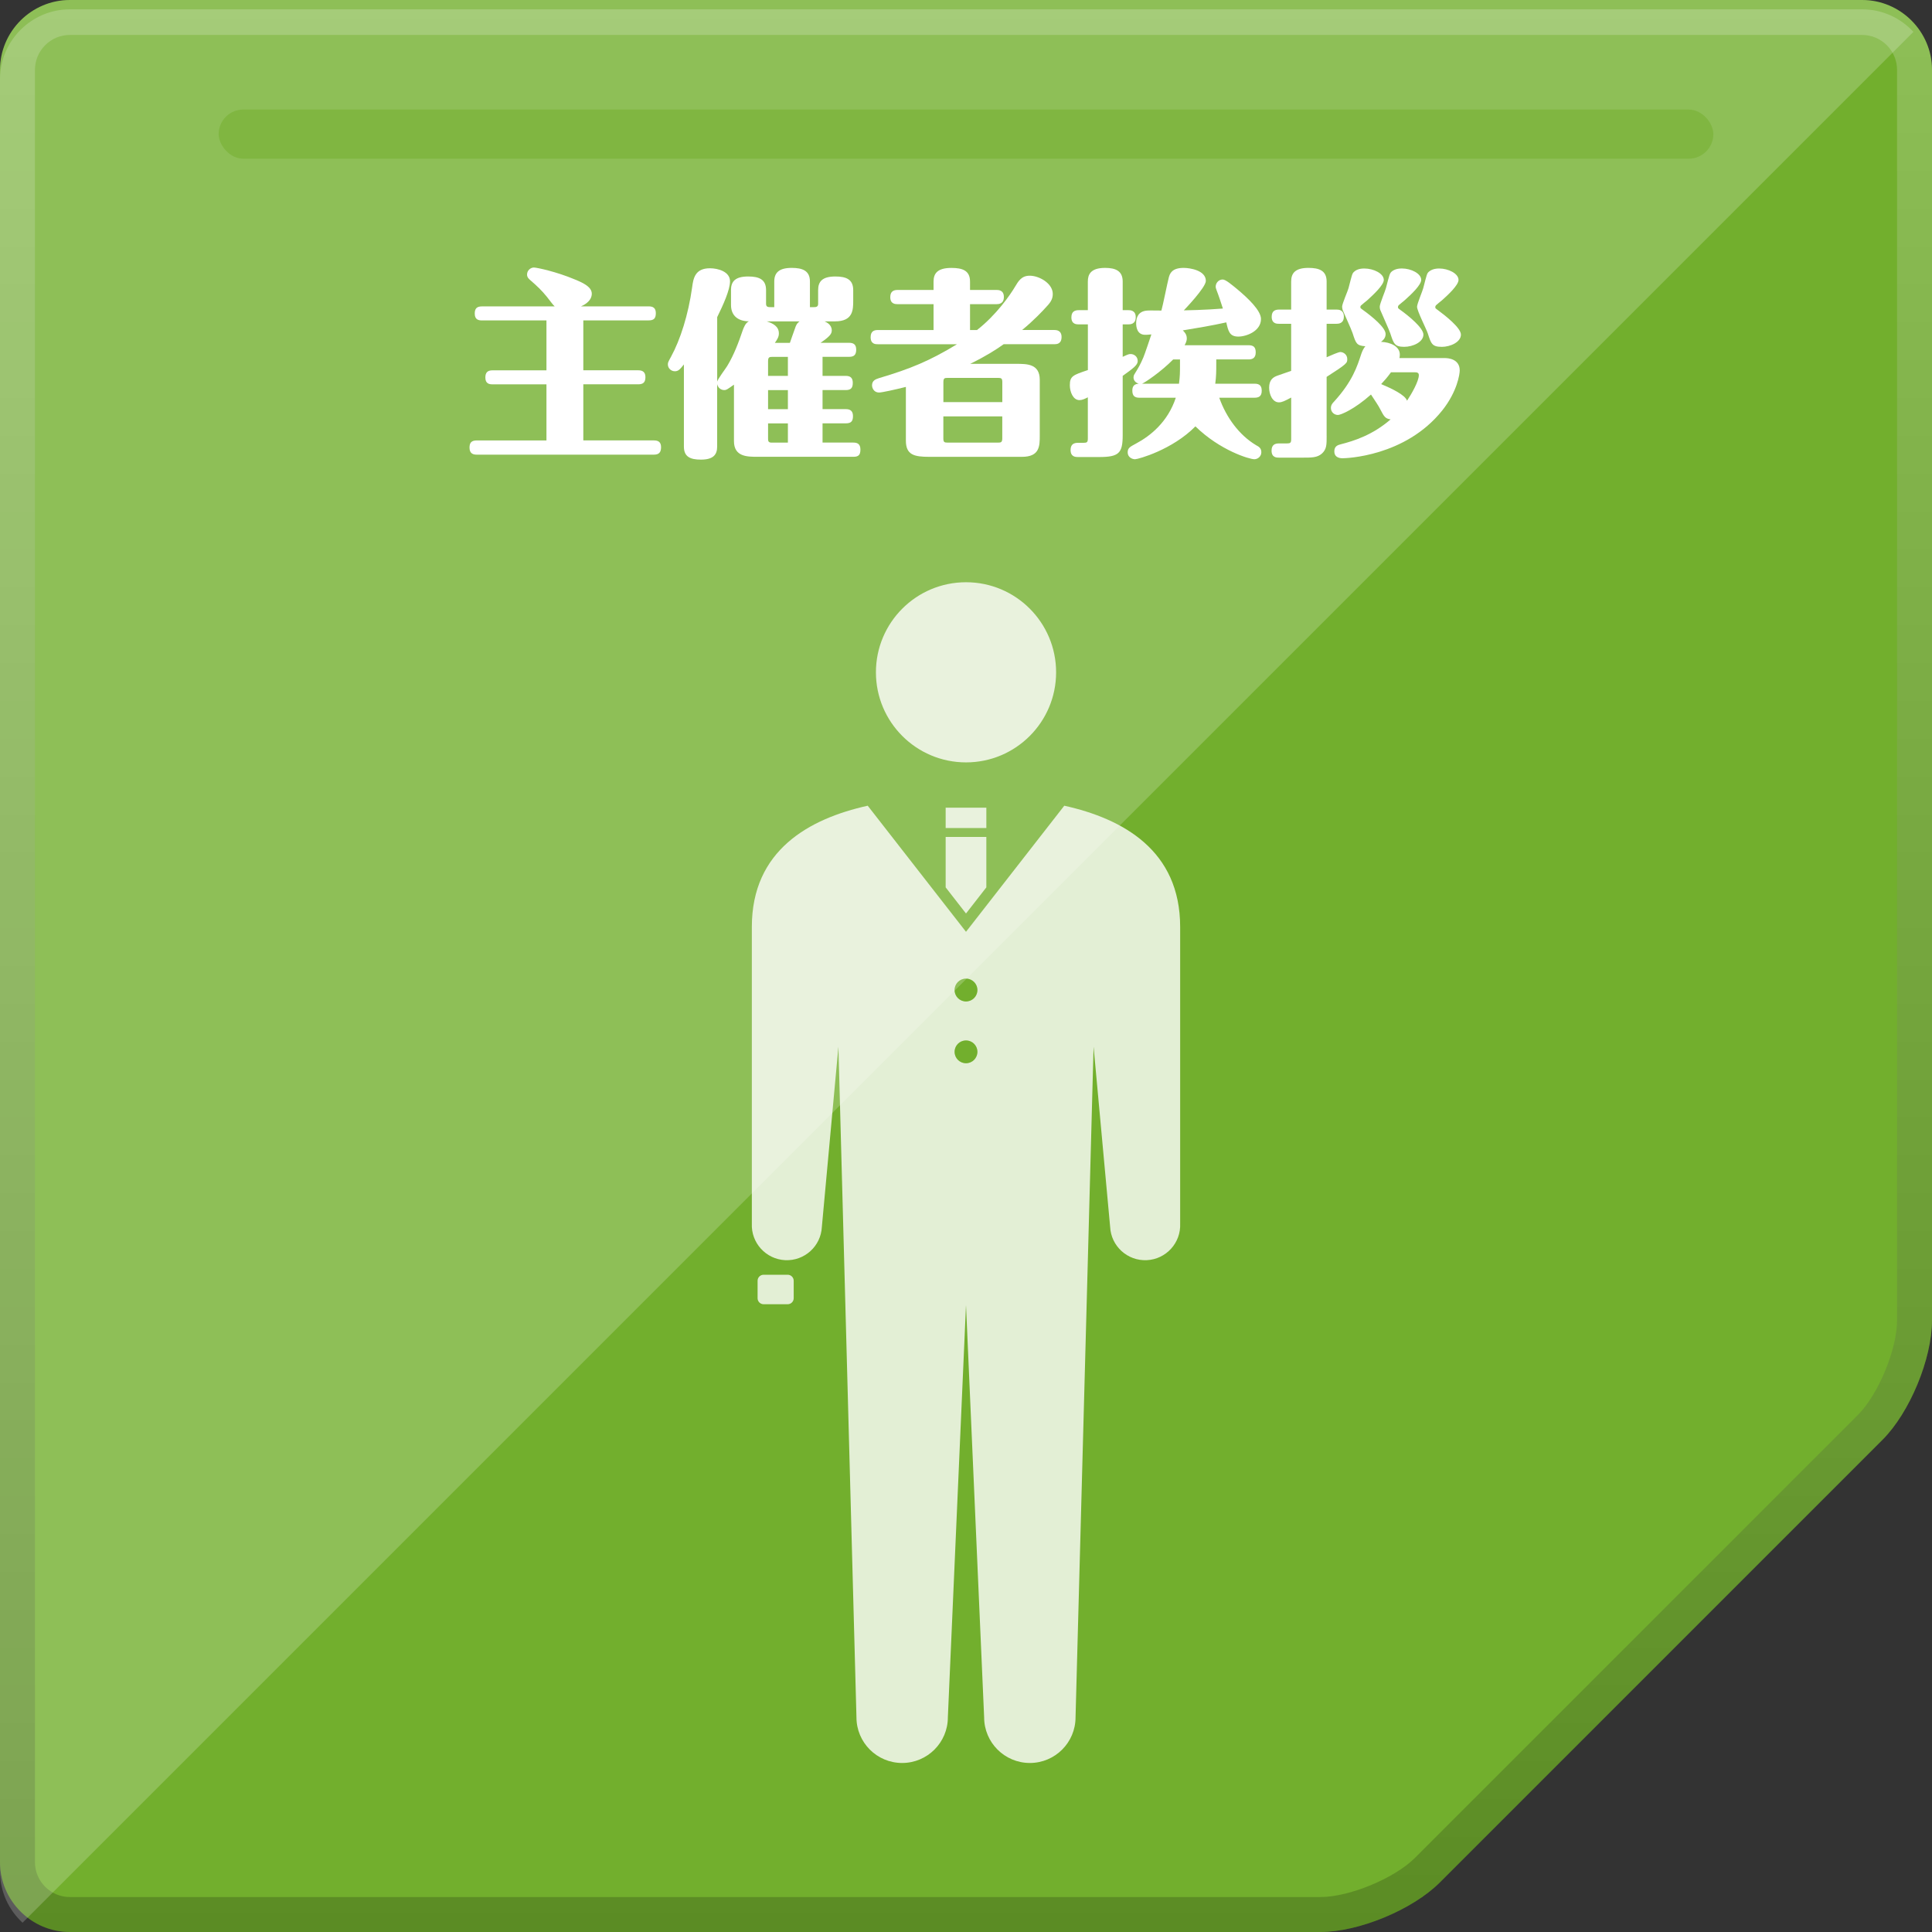 <?xml version="1.0" encoding="UTF-8"?>
<svg xmlns="http://www.w3.org/2000/svg" xmlns:xlink="http://www.w3.org/1999/xlink" viewBox="0 0 595.42 595.42">
  <rect x="0" y="0" width="595.42" height="595.42" fill="#333333" stroke="none"/>
  <defs>
    <style>
      .cls-1 {
        isolation: isolate;
      }

      .cls-2 {
        fill: url(#_名称未設定グラデーション);
      }

      .cls-2, .cls-3 {
        opacity: .2;
      }

      .cls-2, .cls-3, .cls-4 {
        fill-rule: evenodd;
      }

      .cls-2, .cls-5 {
        mix-blend-mode: multiply;
      }

      .cls-6, .cls-3 {
        fill: #fff;
      }

      .cls-7 {
        opacity: .8;
      }

      .cls-4, .cls-5 {
        fill: #72af2d;
      }

      .cls-5 {
        opacity: .5;
      }
    </style>
    <linearGradient id="_名称未設定グラデーション" data-name="名称未設定グラデーション" x1="297.71" y1="0" x2="297.71" y2="595.42" gradientUnits="userSpaceOnUse">
      <stop offset="0" stop-color="#fff"/>
      <stop offset="1" stop-color="#000"/>
    </linearGradient>
  </defs>
  <g class="cls-1">
    <g id="_レイヤー_2" data-name="レイヤー 2">
      <g id="_レイヤー_1-2" data-name="レイヤー 1">
        <path class="cls-4" d="M21.54,0C9.69,0,0,9.69,0,21.54v552.34c0,11.85,9.69,21.54,21.54,21.54h385.38c11.85,0,28.4-6.86,36.78-15.23l136.49-136.49c8.38-8.38,15.23-24.93,15.23-36.78V21.54c0-11.85-9.69-21.54-21.54-21.54H21.54Z"/>
        <path class="cls-2" d="M573.88,0H21.54C9.69,0,0,9.69,0,21.54v552.34c0,11.85,9.69,21.54,21.54,21.54h385.38c11.85,0,28.4-6.86,36.78-15.23l136.49-136.49c8.38-8.38,15.23-24.93,15.23-36.78V21.54c0-11.85-9.69-21.54-21.54-21.54ZM584.65,406.92c0,8.94-5.76,22.84-12.08,29.16l-136.49,136.49c-6.32,6.32-20.22,12.08-29.16,12.08H21.54c-5.94,0-10.77-4.83-10.77-10.77V21.54c0-5.94,4.83-10.77,10.77-10.77h552.34c5.94,0,10.77,4.83,10.77,10.77v385.38Z"/>
        <g class="cls-7">
          <g>
            <path class="cls-6" d="M325.48,207.2c0,15.33-12.43,27.76-27.76,27.76s-27.77-12.43-27.77-27.76,12.43-27.76,27.77-27.76,27.76,12.43,27.76,27.76Z"/>
            <g>
              <rect class="cls-6" x="291.44" y="248.92" width="12.54" height="6.27"/>
              <polygon class="cls-6" points="297.71 281.53 303.98 273.48 303.98 257.94 291.44 257.94 291.44 273.48 297.71 281.53"/>
              <path class="cls-6" d="M328,248.31l-30.29,38.86-30.29-38.86c-18.11,4.02-35.71,13.77-35.71,37.35v91.4c-.28,5.96,4.32,11.02,10.28,11.31,5.96.28,11.02-4.32,11.3-10.28l5.1-55.51,5.56,206.67c0,7.78,6.3,14.08,14.08,14.08s14.09-6.31,14.09-14.08l5.59-127.06,5.59,127.06c0,7.78,6.31,14.08,14.09,14.08s14.08-6.31,14.08-14.08l5.56-206.67,5.1,55.51c.28,5.96,5.34,10.56,11.3,10.28,5.96-.28,10.56-5.35,10.28-11.31v-91.4c0-23.58-17.59-33.33-35.71-37.35ZM297.71,327.69c-1.95,0-3.53-1.58-3.53-3.53s1.58-3.52,3.53-3.52,3.53,1.58,3.53,3.52-1.58,3.53-3.53,3.53ZM297.71,308.65c-1.95,0-3.53-1.58-3.53-3.53s1.58-3.53,3.53-3.53,3.53,1.58,3.53,3.53-1.58,3.53-3.53,3.53Z"/>
            </g>
            <path class="cls-6" d="M235.34,392.86c-1.03,0-1.86.83-1.86,1.86v5.38c0,1.02.83,1.85,1.86,1.85h7.41c1.02,0,1.86-.83,1.86-1.85v-5.38c0-1.03-.84-1.86-1.86-1.86h-7.41Z"/>
          </g>
        </g>
        <path class="cls-3" d="M6.95,592.56L589.69,9.82c-3.94-4.27-9.58-6.95-15.81-6.95H21.54C9.69,2.87,0,12.56,0,24.41v552.34c0,6.23,2.68,11.87,6.95,15.81Z"/>
        <rect class="cls-5" x="67.39" y="33.76" width="460.64" height="15.15" rx="7.58" ry="7.58"/>
        <g>
          <path class="cls-6" d="M199.9,94.42c1.3,0,2.22.43,2.22,2.1s-.68,2.22-2.22,2.22h-20.13v15.38h16.92c1.3,0,2.22.49,2.22,2.1s-.68,2.22-2.22,2.22h-16.92v17.29h21.74c1.36,0,2.22.49,2.22,2.1s-.68,2.29-2.22,2.29h-54.59c-.99,0-2.22-.25-2.22-2.16,0-1.48.56-2.22,2.22-2.22h21.49v-17.29h-16.61c-.99,0-2.22-.19-2.22-2.1,0-1.48.62-2.22,2.22-2.22h16.61v-15.38h-19.88c-.99,0-2.22-.19-2.22-2.1,0-1.48.56-2.22,2.22-2.22h22.42c-.43-.31-1.91-2.35-2.41-2.96-1.67-2.04-2.9-3.21-5.25-5.25-.31-.31-.86-.74-.86-1.61,0-1.3,1.11-2.16,2.1-2.16.93,0,6.98,1.3,12.54,3.64,2.9,1.17,5.31,2.41,5.31,4.45,0,1.05-.56,2.66-3.33,3.89h20.87Z"/>
          <path class="cls-6" d="M225.28,89.41c0-2.66,1.3-4.2,5.31-4.2,3.4,0,5.5.93,5.5,4.2v4.26c0,.99.74.99,1.42.99h1.11v-7.9c0-2.72,1.48-4.2,5.37-4.2,3.33,0,5.62.86,5.62,4.2v7.9h1.11c.62,0,1.42,0,1.42-.99v-4.26c0-2.66,1.3-4.2,5.31-4.2,3.4,0,5.5.93,5.5,4.2v3.15c0,2.9,0,6.48-5.62,6.48h-3.21c.56.25,2.22.99,2.22,2.78,0,1.05-.56,1.85-3.46,3.83h8.83c1.3,0,2.16.49,2.16,2.1s-.68,2.22-2.16,2.22h-8.21v5.87h7.1c1.36,0,2.22.49,2.22,2.16s-.68,2.22-2.22,2.22h-7.1v5.87h7.16c1.3,0,2.22.49,2.22,2.16s-.68,2.22-2.22,2.22h-7.16v5.93h9.51c1.3,0,2.16.49,2.16,2.16s-.62,2.22-2.16,2.22h-29.52c-3.21,0-7.29,0-7.29-4.82v-17.41c-2.1,1.48-2.35,1.67-2.96,1.67-.19,0-1.79,0-2.22-1.85v19.27c0,2.59-1.3,4.01-5,4.01-3.27,0-5.25-.86-5.25-4.01v-25.32c-1.23,1.54-1.73,2.1-2.78,2.1-1.17,0-2.16-.93-2.16-2.1,0-.62.12-.8.99-2.41,2.84-5.19,5.31-12.91,6.48-21.3.37-2.9.93-5.93,5.5-5.93,2.41,0,6.18.99,6.18,4.01,0,2.66-2.1,7.29-3.95,11.05v19.88c.19-.86,2.66-4.08,3.09-4.82,2.1-3.46,3.52-7.29,4.82-11.12.25-.62.74-2.1,1.85-2.66-3.09,0-5.5-1.54-5.5-5v-4.63ZM236.33,99.05c1.91.62,3.71,1.54,3.71,3.71,0,1.05-.49,1.85-1.23,2.9h4.63c.25-.68,1.05-3.09,1.61-4.57.19-.56.43-1.36,1.36-2.04h-10.07ZM242.82,109.98h-4.75c-.99,0-1.36.12-1.36,1.36v4.51h6.11v-5.87ZM242.82,120.23h-6.11v5.87h6.11v-5.87ZM242.82,130.48h-6.11v4.63c0,.68,0,1.3,1.05,1.3h5.06v-5.93Z"/>
          <path class="cls-6" d="M270.54,106.09c-.68,0-2.22,0-2.22-2.16,0-1.85,1.05-2.22,2.22-2.22h17.17v-7.97h-11.05c-.68,0-2.29,0-2.29-2.16,0-1.85,1.11-2.22,2.29-2.22h11.05v-2.59c0-2.47,1.17-4.2,5.5-4.2,3.4,0,5.74.8,5.74,4.2v2.59h8.15c.56,0,2.28,0,2.28,2.16s-1.61,2.22-2.28,2.22h-8.15v7.97h2.16c5.99-4.69,10.25-10.87,11.67-13.28,1.11-1.85,2.04-3.46,4.57-3.46,2.9,0,7.1,2.35,7.1,5.62,0,1.73-.8,2.78-2.35,4.38-.56.62-3.52,3.83-7.1,6.73h9.94c.56,0,2.22.06,2.22,2.16,0,2.22-1.61,2.22-2.22,2.22h-15.62c-2.41,1.73-5.56,3.71-10.31,6.05h14.14c3.4,0,7.29,0,7.29,4.94v17.11c0,3.27,0,6.61-5.5,6.61h-28.53c-4.63,0-7.23-.56-7.23-5v-16.55c-3.4.86-7.41,1.73-8.27,1.73-1.61,0-2.16-1.42-2.16-2.22,0-1.54,1.23-1.91,2.16-2.22,9.76-2.9,15.56-5.31,24.02-10.44h-24.39ZM290.74,123.93h18.16v-6.11c0-1.17-.25-1.36-1.3-1.36h-15.56c-.99,0-1.3.12-1.3,1.36v6.11ZM308.89,128.32h-18.16v6.73c0,1.17.25,1.36,1.3,1.36h15.56c.93,0,1.3-.12,1.3-1.36v-6.73Z"/>
          <path class="cls-6" d="M335.26,99.97h-2.78c-.68,0-2.29,0-2.29-2.16,0-1.85,1.11-2.22,2.29-2.22h2.78v-8.83c0-2.1.8-4.2,5.31-4.2,3.33,0,5.43.99,5.43,4.2v8.83h1.73c.56,0,2.29,0,2.29,2.16s-1.67,2.22-2.29,2.22h-1.73v10c1.73-.8,1.91-.86,2.47-.86.99,0,2.16.74,2.16,2.16,0,1.23-1.36,2.22-4.63,4.57v18.28c0,5.56-1.17,6.73-7.29,6.73h-6.48c-.68,0-2.29,0-2.29-2.16,0-1.85,1.11-2.22,2.29-2.22h1.67c1.11,0,1.36-.19,1.36-1.36v-12.66c-.99.49-1.73.86-2.59.86-1.98,0-2.96-2.59-2.96-4.57,0-2.84.99-3.15,5.56-4.69v-14.08ZM351.19,122.58c-1.48,0-2.22-.56-2.22-2.22,0-1.48.74-2.04,1.98-2.1-1.11-.37-1.61-1.11-1.61-1.98,0-.19.06-.62.31-.99,1.36-2.22,1.73-2.84,2.72-5.13.43-.99,2.1-5.99,2.47-7.1-1.17.12-1.48.12-1.91.12-2.53,0-2.78-2.47-2.78-3.58,0-1.73.62-3.71,3.46-3.89.62-.06,3.64,0,4.32,0,.43-1.42,1.85-8.58,2.28-10.19.31-1.11.86-2.96,4.57-2.96,1.91,0,6.85.74,6.85,4.01,0,2.04-6.67,8.95-6.79,9.08.43,0,6.73-.12,12.04-.56-.37-1.17-1.36-4.2-1.91-5.56-.12-.37-.31-.8-.31-1.17,0-1.17.93-2.22,2.16-2.22.93,0,2.78,1.61,4.45,2.96,3.4,2.84,7.35,6.61,7.35,9.2,0,3.77-4.51,5.43-6.98,5.43-2.72,0-3.09-1.67-3.71-4.38-4.45.99-8.89,1.73-13.4,2.47.43.43,1.23,1.17,1.23,2.47,0,.86-.43,1.67-.68,2.1h19.7c1.67,0,2.22.74,2.22,2.22,0,1.85-1.17,2.16-2.22,2.16h-9.94v1.3c0,2.16,0,3.89-.31,6.18h12.1c1.67,0,2.22.74,2.22,2.22,0,1.85-1.17,2.1-2.22,2.1h-10.87c2.16,6.11,6.18,11.55,11.36,14.64.8.43,1.61.86,1.61,2.16s-1.11,2.16-2.16,2.16c-1.48,0-10.5-2.66-18.16-10.13-7.1,7.22-17.66,10.13-18.59,10.13-.99,0-2.28-.68-2.28-2.1s.74-1.73,2.66-2.78c4.26-2.28,9.7-6.55,12.17-14.08h-11.18ZM363.35,118.25c.31-2.29.31-3.64.31-5.56v-1.91h-2.1c-3.83,3.89-8.71,7.1-9.57,7.47h11.36Z"/>
          <path class="cls-6" d="M408.86,134.37c0,2.72,0,4.08-1.48,5.43-1.42,1.24-3.09,1.24-5.99,1.24h-7.23c-.68,0-2.28,0-2.28-2.16,0-1.85,1.11-2.22,2.28-2.22h2.41c1.11,0,1.36-.19,1.36-1.36v-12.78c-1.98,1.05-2.84,1.48-3.77,1.48-2.04,0-3.03-2.53-3.03-4.51,0-2.47,1.3-3.27,2.53-3.71.62-.25,3.64-1.23,4.26-1.48v-14.51h-3.71c-.68,0-2.29,0-2.29-2.16,0-1.85,1.11-2.22,2.29-2.22h3.71v-8.65c0-2.59,1.3-4.2,5.31-4.2,3.27,0,5.62.8,5.62,4.2v8.65h3.03c.56,0,2.28,0,2.28,2.16s-1.67,2.22-2.28,2.22h-3.03v10.31c1.36-.62,3.71-1.61,4.2-1.61.99,0,2.16.8,2.16,2.16,0,1.23,0,1.42-6.36,5.5v18.22ZM445.24,110.35c.93,0,4.63.19,4.63,3.83,0,1.05-.74,6.48-5.37,12.29-11.42,14.33-29.89,14.76-30.75,14.76-1.36,0-2.53-.56-2.53-2.1,0-1.67,1.11-1.98,2.04-2.22,4.08-1.05,9.76-2.84,15.31-7.66-1.73-.25-2.04-.93-3.21-3.15-.56-1.11-1.42-2.35-2.84-4.51-5.13,4.57-9.32,6.3-10.19,6.3-1.11,0-2.16-.86-2.16-2.16,0-.86.43-1.42.99-1.98,5.68-6.24,7.1-10.81,8.4-14.76.31-.86.68-1.67,1.23-2.28-2.72-.19-2.9-.86-3.95-4.08-.37-1.17-2.78-6.36-3.03-7.04-.06-.25-.19-.68-.19-1.05,0-.93,1.79-4.94,1.98-5.74,1.11-4.26,1.11-4.51,1.73-5.06.68-.62,1.67-.99,3.15-.99,2.84,0,5.99,1.54,5.99,3.52,0,1.54-3.09,4.45-5.06,6.24-.31.25-1.61,1.3-1.85,1.54-.19.12-.31.31-.31.62s.12.37.8.86c2.84,2.04,6.98,5.43,6.98,7.41,0,1.3-.86,1.98-1.42,2.41,2.96.12,5.8,1.42,5.8,3.95,0,.43-.06.8-.12,1.05h13.96ZM432.76,106.89c-2.96,0-3.27-1.05-4.26-4.08-.37-1.17-2.84-6.55-3.09-7.23-.12-.25-.19-.68-.19-1.05,0-.93,1.73-4.94,1.91-5.74,1.11-4.26,1.17-4.51,1.73-5.06.74-.62,1.73-.99,3.21-.99,2.78,0,5.93,1.54,5.93,3.52,0,1.54-3.03,4.45-5.06,6.24-.25.25-1.61,1.3-1.85,1.54-.12.12-.25.31-.25.62s.06.37.74.86c2.59,1.85,7.1,5.56,7.1,7.6,0,2.28-3.21,3.77-5.93,3.77ZM428.69,114.73c-1.17,1.61-2.04,2.59-3.03,3.64,3.21,1.36,7.41,3.33,7.97,5.13,1.36-2.04,3.64-5.99,3.64-7.9,0-.49-.25-.86-1.11-.86h-7.47ZM444.31,106.89c-2.96,0-3.27-.99-4.26-4.08-.43-1.36-3.33-6.98-3.33-8.27,0-.93,1.73-4.94,1.91-5.74,1.11-4.26,1.11-4.51,1.73-5.06.74-.62,1.73-.99,3.21-.99,2.78,0,5.93,1.54,5.93,3.52,0,1.54-3.03,4.45-5.06,6.24-.31.25-1.61,1.3-1.85,1.54-.12.12-.25.31-.25.62s.06.37.74.86c2.35,1.73,7.16,5.5,7.16,7.6,0,2.28-3.21,3.77-5.93,3.77Z"/>
        </g>
      </g>
    </g>
  </g>
</svg>